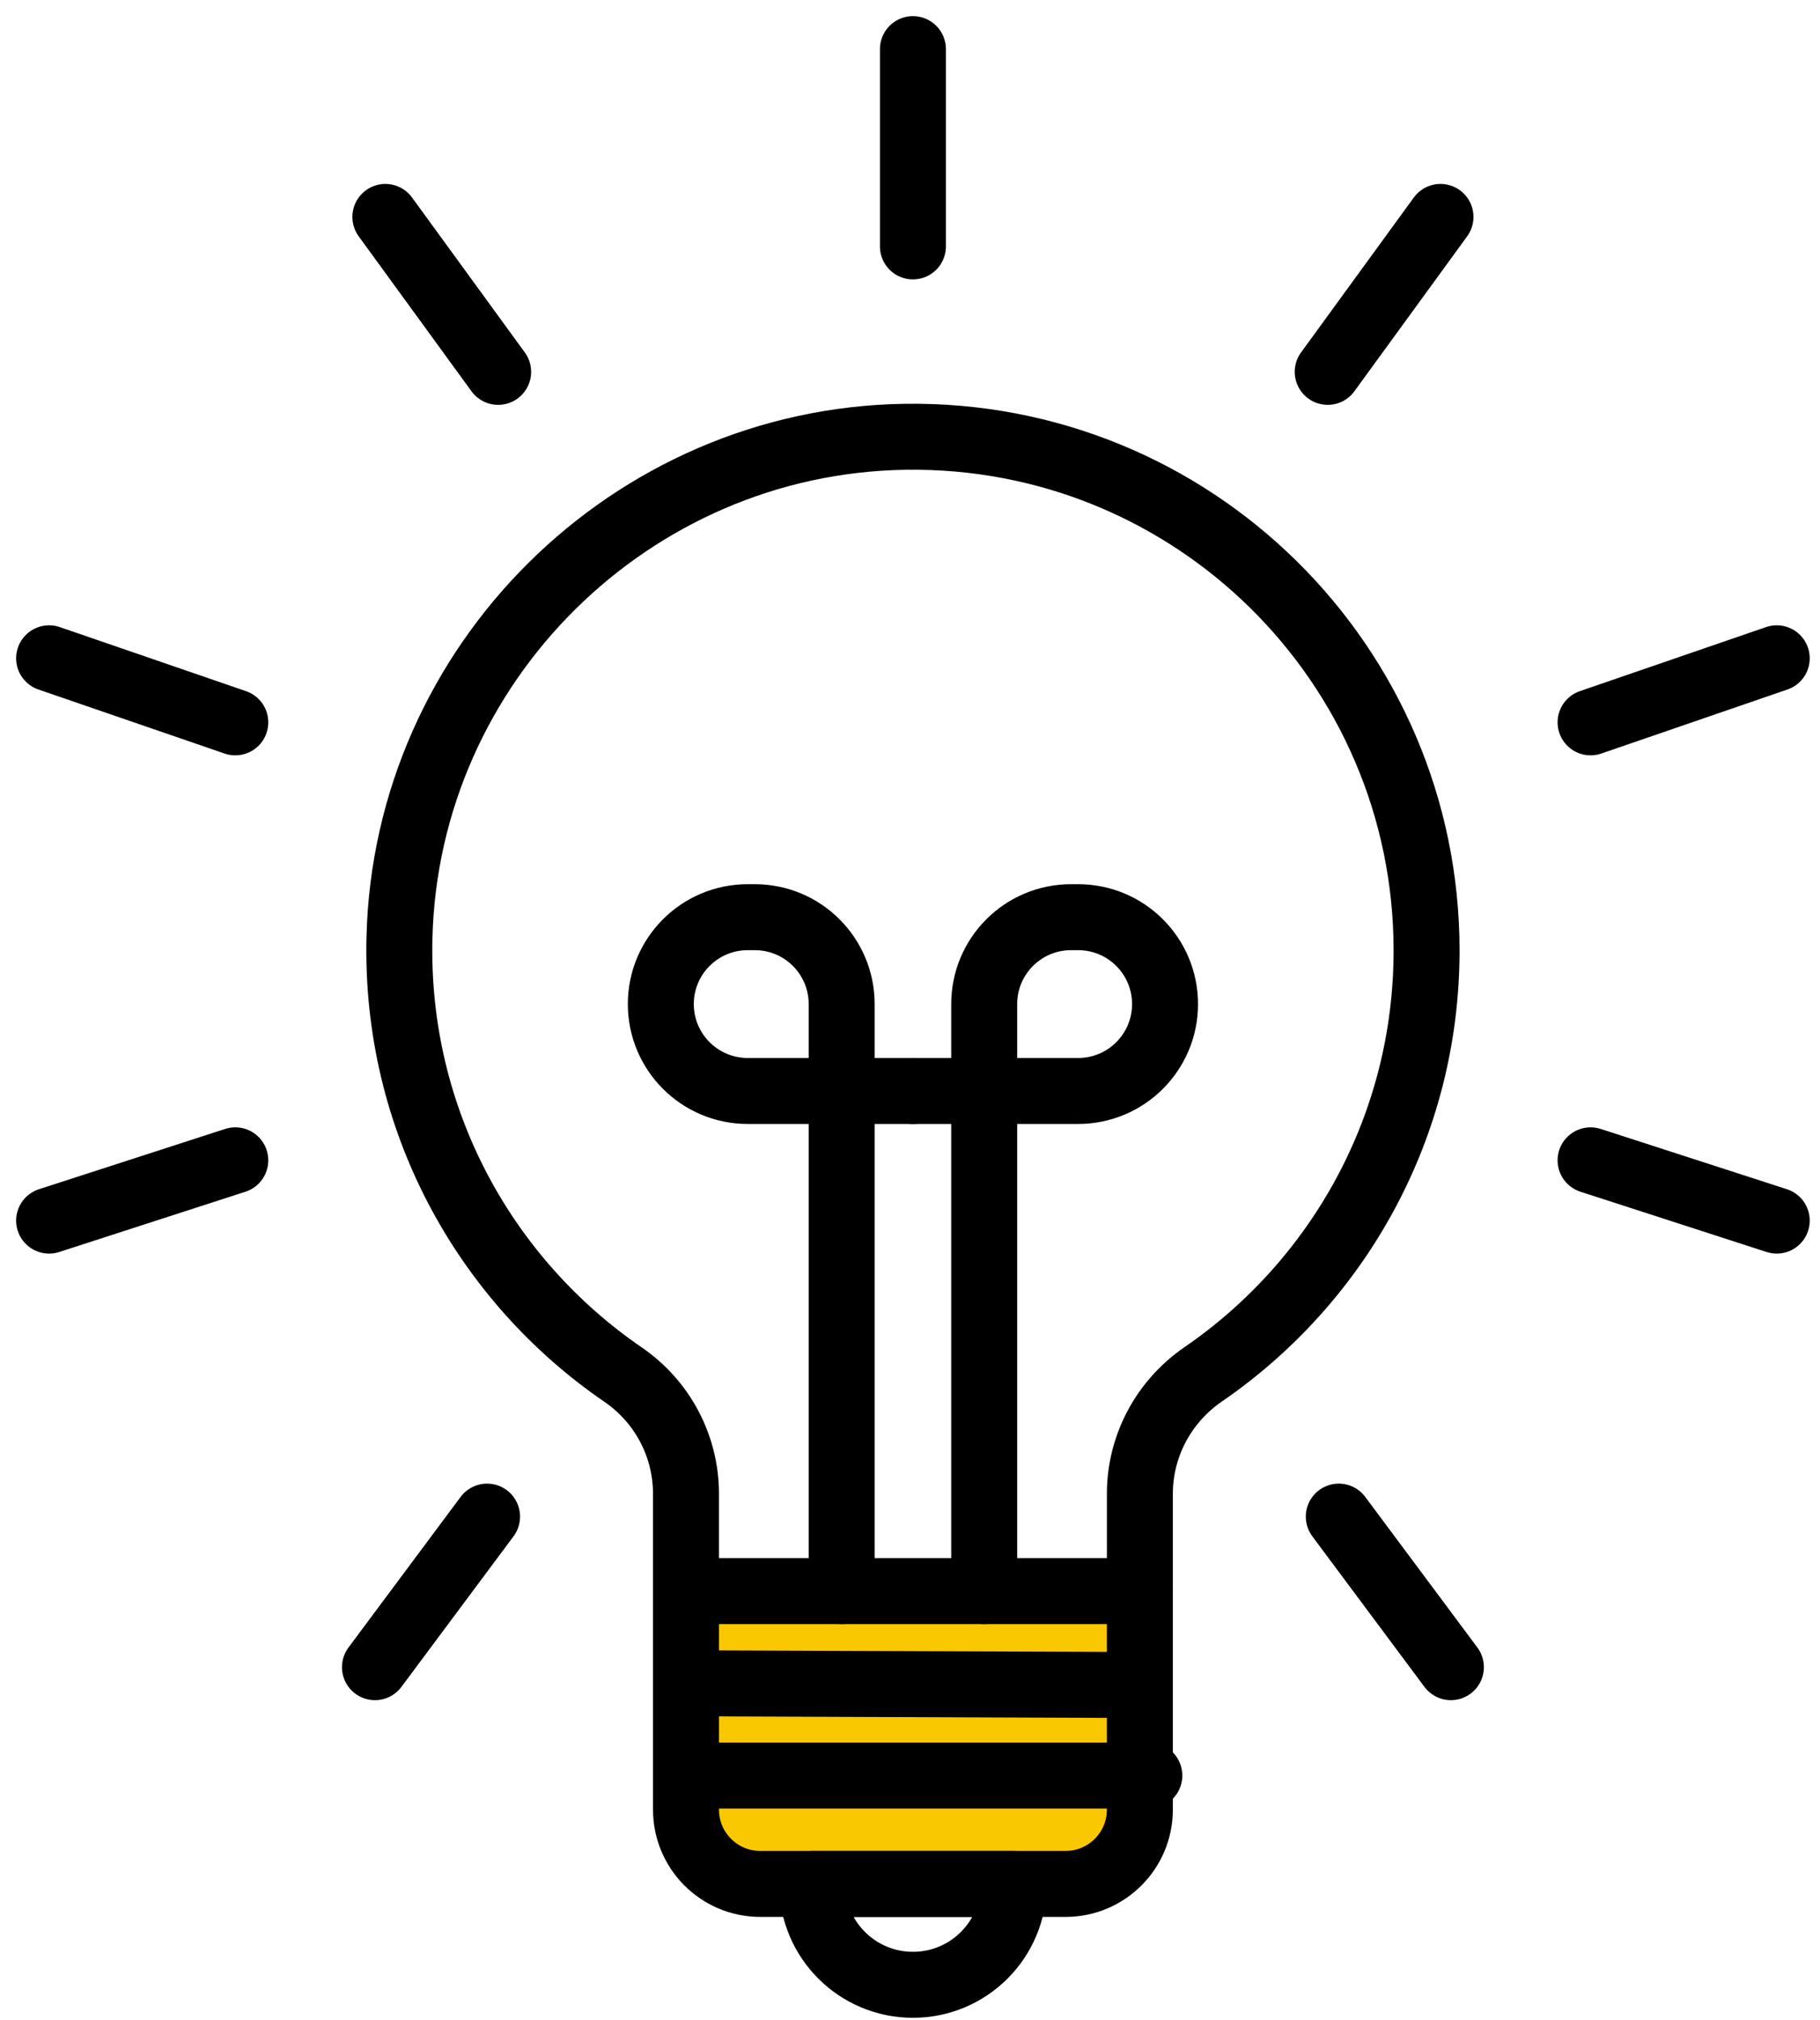 <?xml version="1.0" encoding="UTF-8"?>
<svg width="82px" height="91px" viewBox="0 0 82 91" version="1.1" xmlns="http://www.w3.org/2000/svg" xmlns:xlink="http://www.w3.org/1999/xlink">
    <!-- Generator: Sketch 64 (93537) - https://sketch.com -->
    <title>icon-in-depth_knowledge</title>
    <desc>Created with Sketch.</desc>
    <g id="desktop" stroke="none" stroke-width="1" fill="none" fill-rule="evenodd">
        <g id="Consulting" transform="translate(-977, -2935)">
            <g id="Values-&amp;-Benefits" transform="translate(0, 2743)">
                <g id="icon-in-depth_knowledge" transform="translate(979, 194)">
                    <rect id="Rectangle" fill="#F9C800" x="29.333" y="69.949" width="20.308" height="12.41"></rect>
                    <path d="M62.274,40.814 C62.274,27.908 51.709,17.47 38.756,17.675 C26.42,17.871 16.304,27.892 15.998,40.226 C15.795,48.402 19.835,55.644 26.071,59.916 C27.844,61.13 28.907,63.135 28.907,65.283 L28.907,79.511 C28.907,81.36 30.406,82.858 32.254,82.858 L46.01,82.858 C47.858,82.858 49.357,81.36 49.357,79.511 L49.357,65.283 C49.357,63.128 50.433,61.123 52.211,59.903 C58.287,55.733 62.274,48.741 62.274,40.814 Z" id="Stroke-1" stroke="#000000" stroke-width="2.972" stroke-linecap="round" stroke-linejoin="round"></path>
                    <line x1="28.907" y1="69.668" x2="49.357" y2="69.668" id="Stroke-3" stroke="#000000" stroke-width="2.972" stroke-linecap="round" stroke-linejoin="round"></line>
                    <path d="M39.132,87.402 C41.641,87.402 43.675,85.368 43.675,82.858 L34.589,82.858 C34.589,85.368 36.623,87.402 39.132,87.402 Z" id="Stroke-9" stroke="#000000" stroke-width="2.972" stroke-linecap="round" stroke-linejoin="round"></path>
                    <path d="M35.921,69.668 L35.921,43.227 C35.921,41.065 34.169,39.313 32.007,39.313 L31.687,39.313 C29.526,39.313 27.773,41.065 27.773,43.227 C27.773,45.388 29.526,47.141 31.687,47.141 L39.132,47.141" id="Stroke-11" stroke="#000000" stroke-width="2.972" stroke-linecap="round" stroke-linejoin="round"></path>
                    <path d="M42.343,69.668 L42.343,43.227 C42.343,41.065 44.095,39.313 46.257,39.313 L46.577,39.313 C48.738,39.313 50.491,41.065 50.491,43.227 C50.491,45.388 48.738,47.141 46.577,47.141 L39.132,47.141" id="Stroke-13" stroke="#000000" stroke-width="2.972" stroke-linecap="round" stroke-linejoin="round"></path>
                    <line x1="14.894" y1="73.095" x2="19.945" y2="66.313" id="Stroke-15" stroke="#000000" stroke-width="2.972" stroke-linecap="round" stroke-linejoin="round"></line>
                    <line x1="0.213" y1="52.98" x2="8.601" y2="50.265" id="Stroke-17" stroke="#000000" stroke-width="2.972" stroke-linecap="round" stroke-linejoin="round"></line>
                    <line x1="0.213" y1="27.652" x2="8.601" y2="30.537" id="Stroke-19" stroke="#000000" stroke-width="2.972" stroke-linecap="round" stroke-linejoin="round"></line>
                    <line x1="15.363" y1="7.771" x2="20.444" y2="14.75" id="Stroke-21" stroke="#000000" stroke-width="2.972" stroke-linecap="round" stroke-linejoin="round"></line>
                    <line x1="63.37" y1="73.095" x2="58.319" y2="66.313" id="Stroke-23" stroke="#000000" stroke-width="2.972" stroke-linecap="round" stroke-linejoin="round"></line>
                    <line x1="78.051" y1="52.98" x2="69.663" y2="50.265" id="Stroke-25" stroke="#000000" stroke-width="2.972" stroke-linecap="round" stroke-linejoin="round"></line>
                    <line x1="78.051" y1="27.652" x2="69.663" y2="30.537" id="Stroke-27" stroke="#000000" stroke-width="2.972" stroke-linecap="round" stroke-linejoin="round"></line>
                    <line x1="62.901" y1="7.771" x2="57.82" y2="14.75" id="Stroke-29" stroke="#000000" stroke-width="2.972" stroke-linecap="round" stroke-linejoin="round"></line>
                    <line x1="39.132" y1="0.213" x2="39.132" y2="9.099" id="Stroke-31" stroke="#000000" stroke-width="2.972" stroke-linecap="round" stroke-linejoin="round"></line>
                    <line x1="29.333" y1="73.822" x2="49.077" y2="73.897" id="Stroke-5" stroke="#000000" stroke-width="2.972" stroke-linecap="round" stroke-linejoin="round"></line>
                    <line x1="29.333" y1="77.976" x2="49.783" y2="77.976" id="Stroke-7" stroke="#000000" stroke-width="2.972" stroke-linecap="round" stroke-linejoin="round"></line>
                </g>
            </g>
        </g>
    </g>
</svg>